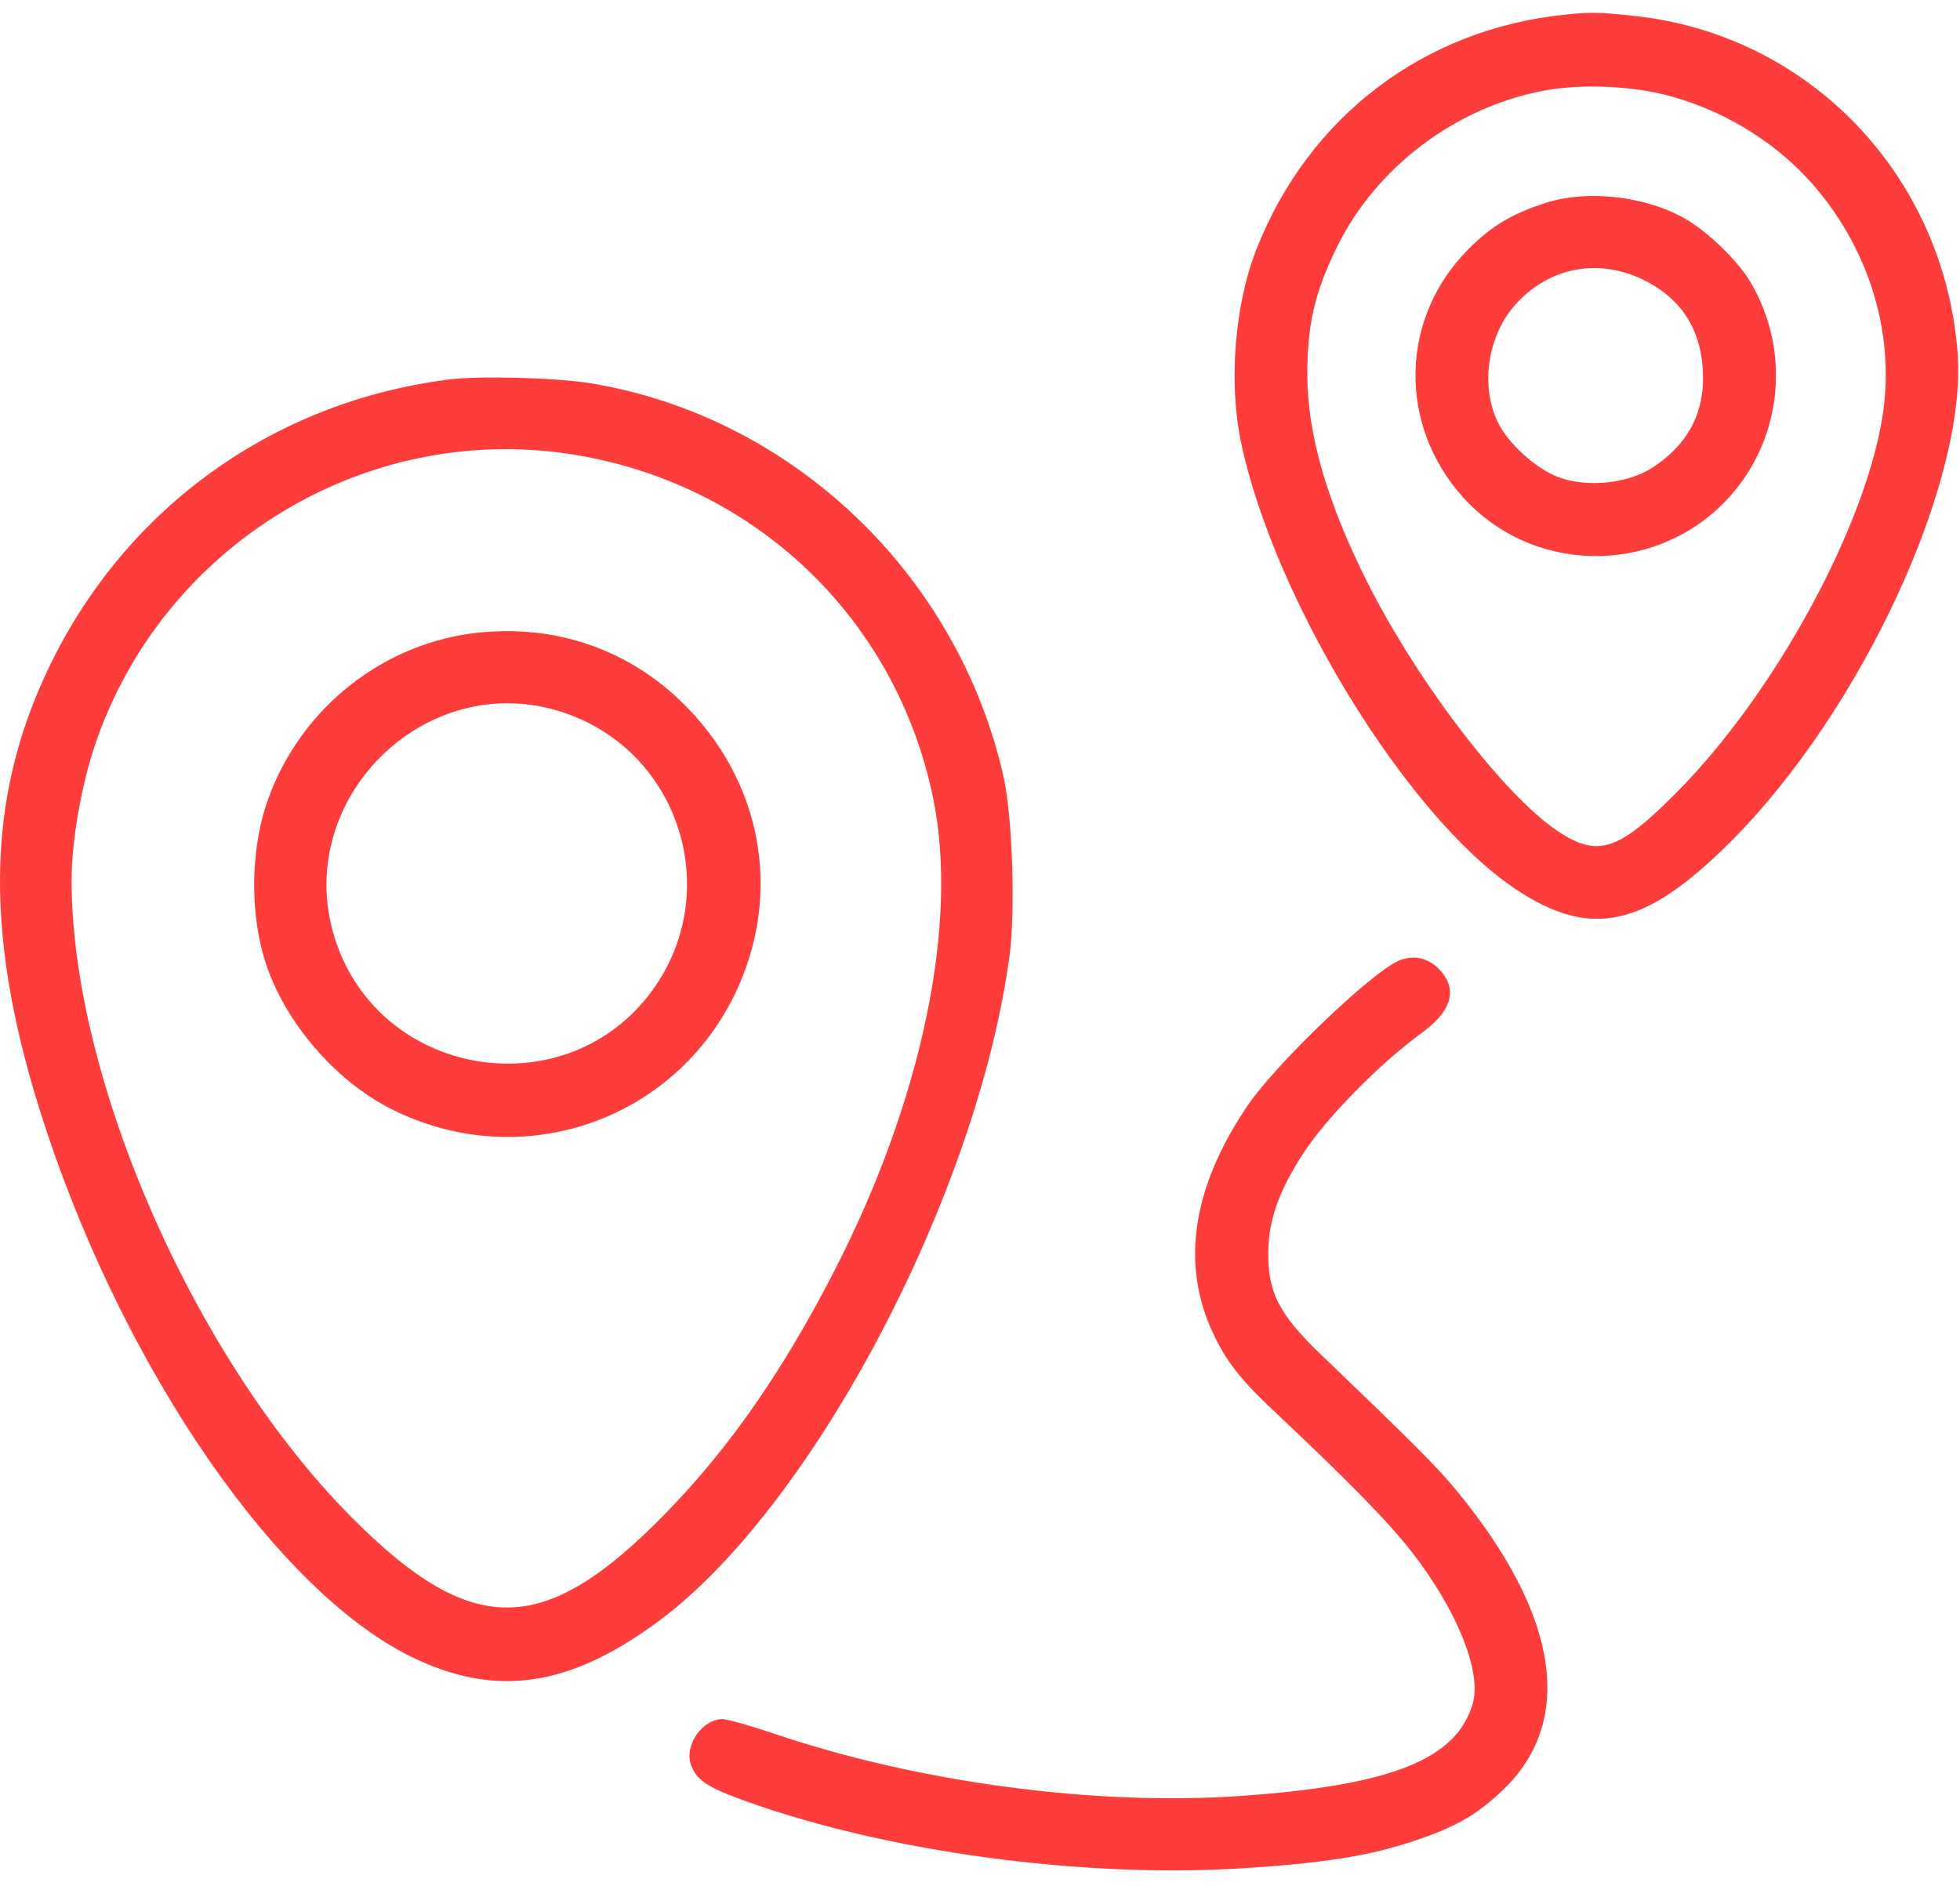 <svg width="53" height="51" fill="none" xmlns="http://www.w3.org/2000/svg"><path fill-rule="evenodd" clip-rule="evenodd" d="M42.307.397c-3.82.395-6.93 2.766-8.336 6.355-.584 1.49-.752 3.602-.414 5.205.895 4.249 4.46 10.075 7.376 12.055C43 25.415 44.47 25.1 46.817 22.745c3.514-3.523 6.387-9.725 6.118-13.208-.369-4.783-3.989-8.575-8.686-9.1-.988-.11-1.227-.114-1.942-.04Zm2.867 2.205c1.623.45 3.072 1.396 4.08 2.664 1.383 1.741 1.982 3.919 1.649 6.002-.484 3.03-2.922 7.49-5.54 10.137-1.599 1.616-2.153 1.798-3.246 1.069-1.439-.961-3.78-4.02-5.135-6.711-1.092-2.168-1.624-3.999-1.63-5.603-.004-1.38.2-2.264.81-3.497 1.06-2.147 3.198-3.76 5.578-4.21 1.025-.193 2.418-.133 3.434.149ZM41.789 5.49c-.911.295-1.451.618-2.08 1.247-1.853 1.854-1.917 4.743-.148 6.71 1.845 2.054 5.074 2.132 7.033.173 1.58-1.58 1.886-4.047.742-5.988-.343-.58-1.147-1.36-1.774-1.72-1.07-.611-2.642-.788-3.773-.422Zm2.682 2.094c1.06.53 1.595 1.441 1.58 2.694-.01.995-.477 1.798-1.38 2.377-.67.43-1.777.538-2.54.246-.592-.226-1.32-.88-1.607-1.44-.51-1-.305-2.397.477-3.25.917-.998 2.247-1.239 3.47-.627Zm-32.328 2.679c-4.727.597-8.702 3.44-10.784 7.713-1.782 3.657-1.81 7.486-.093 12.635 2.186 6.555 6.245 12.411 9.83 14.184 2.29 1.133 4.299.845 6.733-.965 4.164-3.096 8.618-11.561 9.472-18.002.16-1.198.074-3.75-.16-4.799-1.223-5.477-5.708-9.762-11.162-10.662-.923-.152-3.007-.209-3.836-.104Zm3.25 2.014c4.961.747 8.831 4.408 9.839 9.305.698 3.393-.3 8.174-2.671 12.789-1.393 2.712-2.838 4.789-4.559 6.554-3.276 3.36-5.217 3.393-8.464.142C5.281 36.803 1.933 29.2 1.936 23.802c0-1.035.258-2.536.622-3.623 1.807-5.393 7.25-8.744 12.835-7.902Zm-2.433 4.83c-2.573.263-4.807 2.02-5.703 4.486-.452 1.246-.51 2.871-.148 4.198.464 1.707 1.898 3.428 3.522 4.228 3.648 1.799 7.955.155 9.449-3.607 1.02-2.571.415-5.382-1.587-7.368-1.48-1.469-3.429-2.15-5.533-1.936Zm2.32 2.178c3.12 1.07 4.3 4.865 2.341 7.526-2.28 3.097-7.18 2.388-8.497-1.23-1.386-3.806 2.332-7.608 6.157-6.296Zm22.575 6.684c-.704.266-3.339 2.782-4.122 3.936-1.487 2.194-1.806 4.268-.942 6.128.36.775.749 1.273 1.66 2.131 2.026 1.905 3.09 2.994 3.727 3.811 1.22 1.57 1.893 3.24 1.647 4.096-.434 1.51-2.2 2.215-6.266 2.5-3.92.276-8.707-.36-12.588-1.671-.66-.223-1.303-.406-1.427-.406-.562 0-1.056.725-.854 1.253.156.407.456.602 1.515.98 3.804 1.36 9.052 2.068 13.354 1.803 2.206-.136 3.46-.334 4.654-.733 1.142-.382 1.702-.7 2.41-1.37 1.974-1.864 1.541-4.735-1.219-8.092-.542-.66-1.1-1.22-3.699-3.715-1.116-1.073-1.423-1.67-1.41-2.755.01-.86.277-1.626.91-2.616.637-.996 2.069-2.459 3.254-3.325.819-.598.97-1.196.44-1.727-.294-.294-.658-.373-1.044-.228Z" fill="#FD3C3C"/></svg>